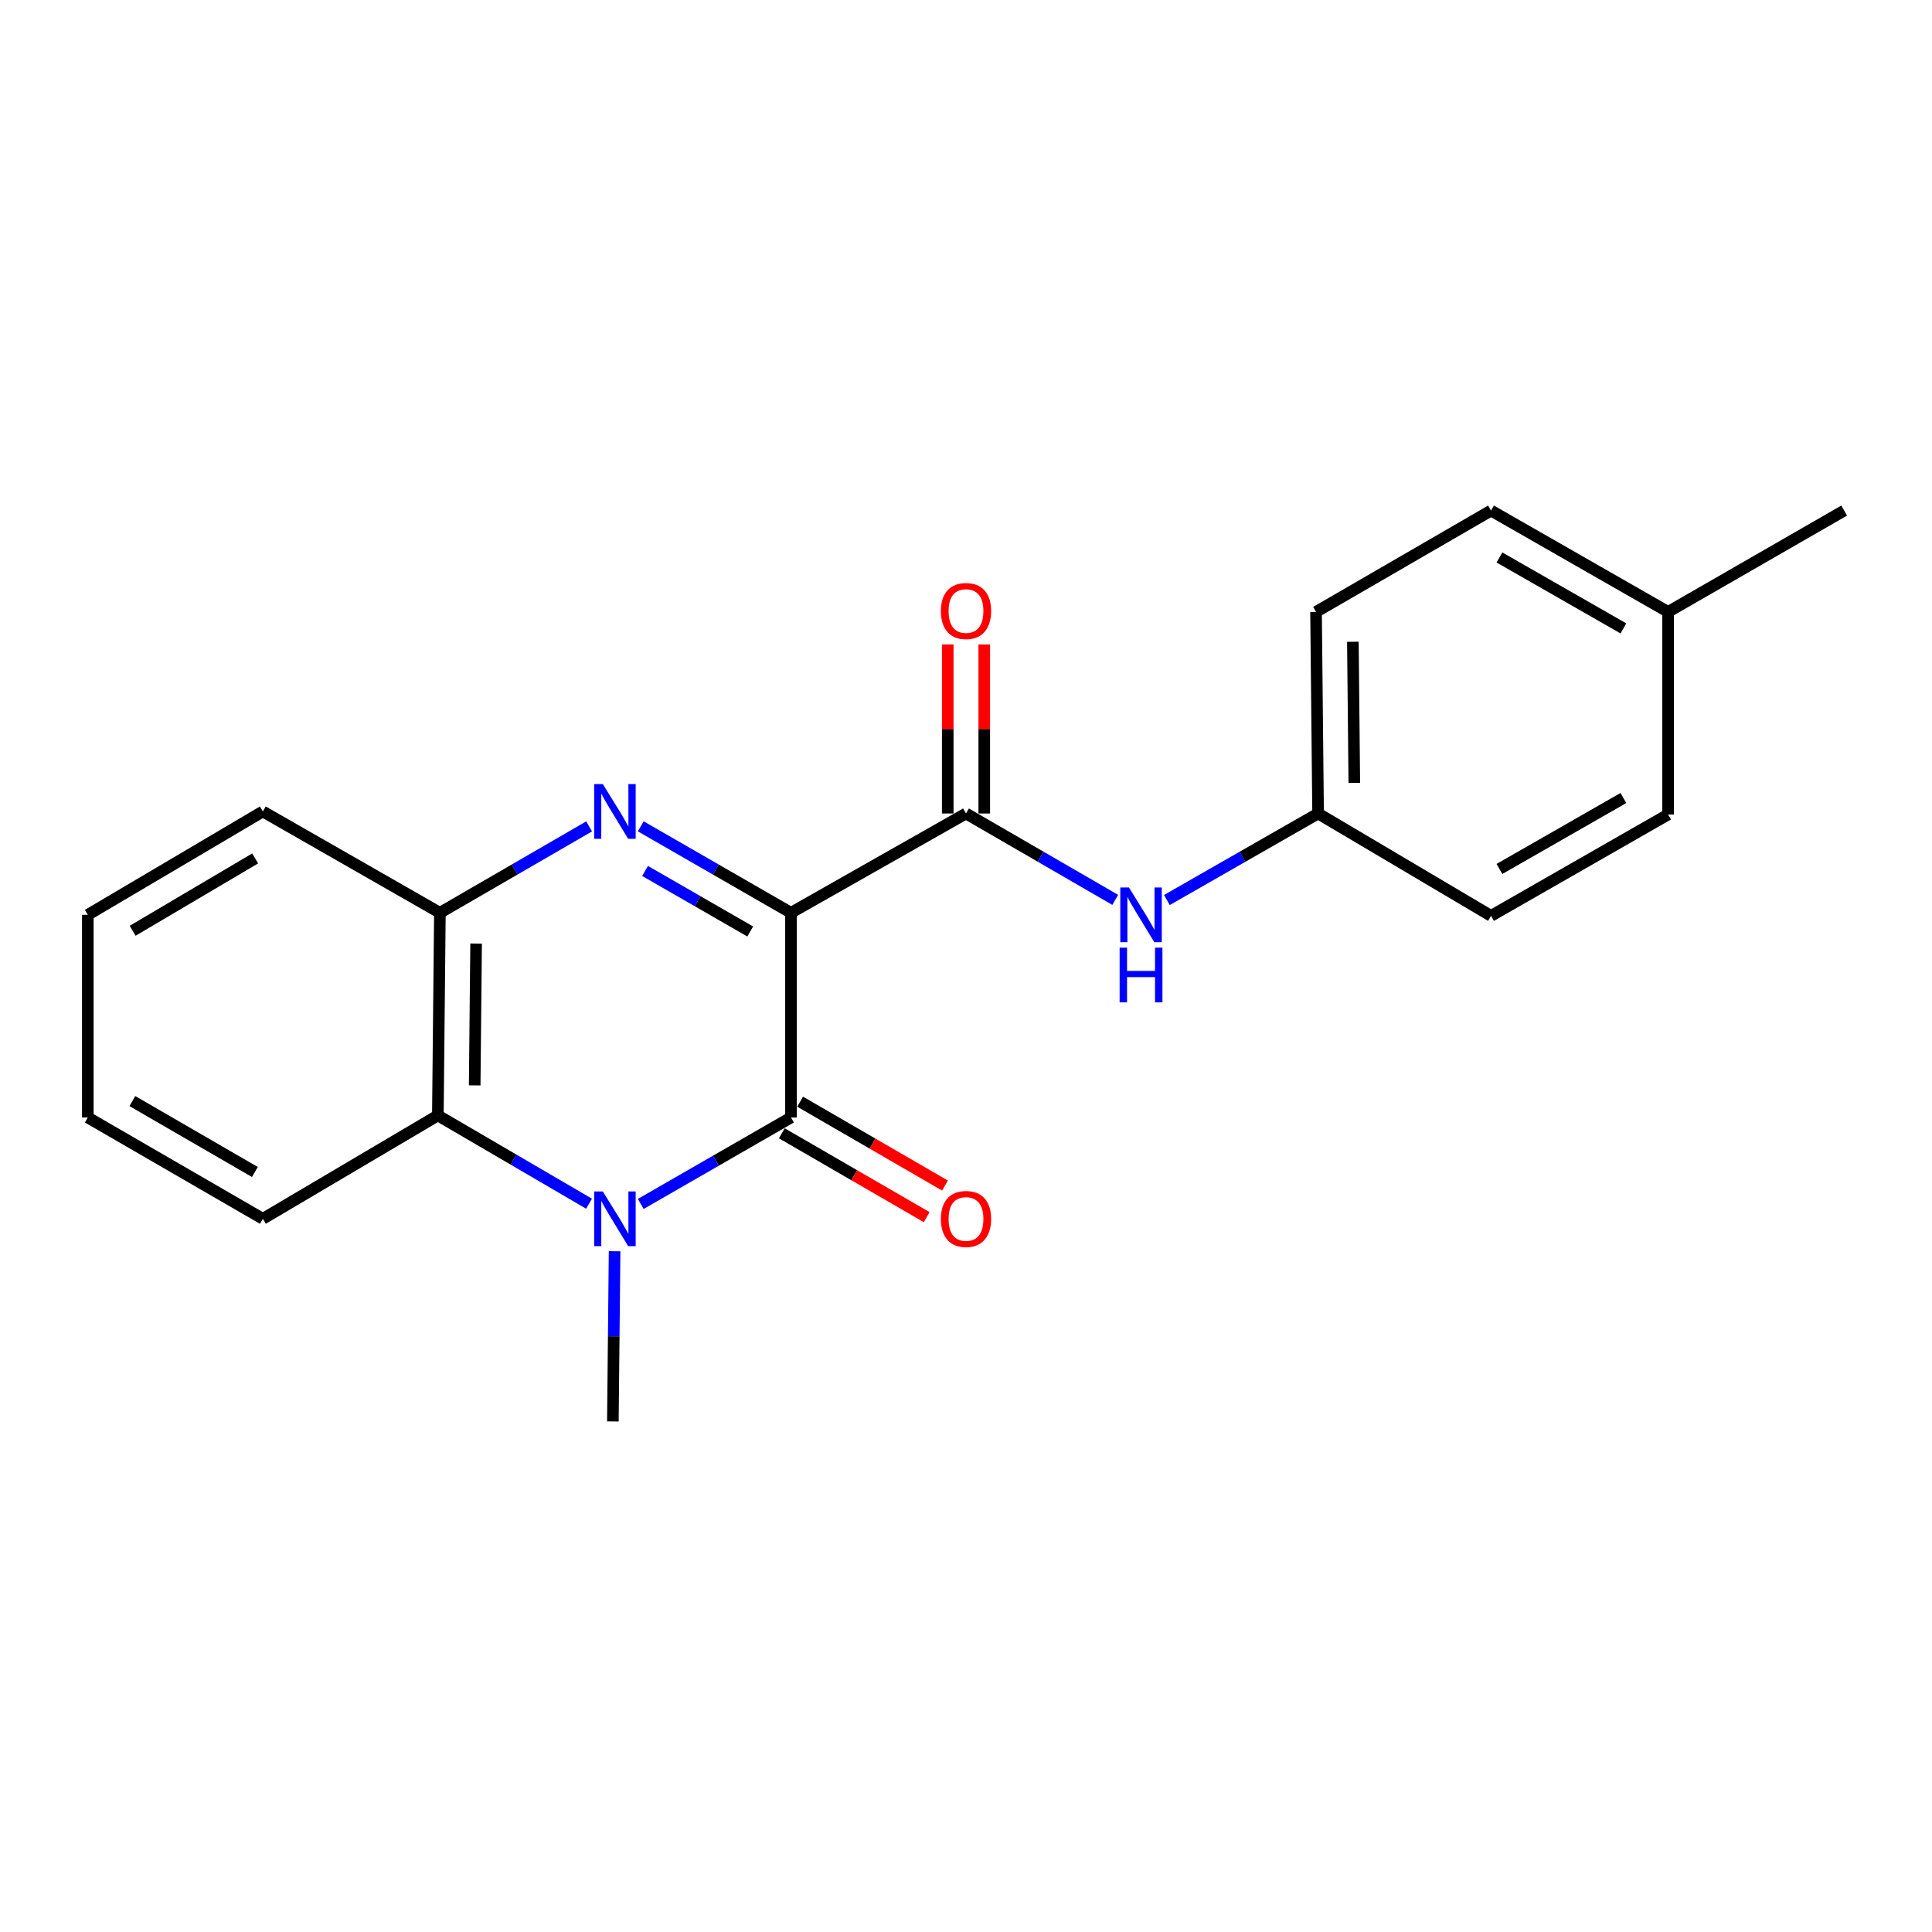 <?xml version='1.0' encoding='iso-8859-1'?>
<svg version='1.1' baseProfile='full'
              xmlns='http://www.w3.org/2000/svg'
                      xmlns:rdkit='http://www.rdkit.org/xml'
                      xmlns:xlink='http://www.w3.org/1999/xlink'
                  xml:space='preserve'
width='1000px' height='1000px' viewBox='0 0 1000 1000'>
<!-- END OF HEADER -->
<rect style='opacity:1.0;fill:#FFFFFF;stroke:none' width='1000' height='1000' x='0' y='0'> </rect>
<path class='bond-0' d='M 409.404,472.462 L 409.404,578.413' style='fill:none;fill-rule:evenodd;stroke:#000000;stroke-width:6px;stroke-linecap:butt;stroke-linejoin:miter;stroke-opacity:1' />
<path class='bond-1' d='M 409.404,472.462 L 370.527,450.084' style='fill:none;fill-rule:evenodd;stroke:#000000;stroke-width:6px;stroke-linecap:butt;stroke-linejoin:miter;stroke-opacity:1' />
<path class='bond-1' d='M 370.527,450.084 L 331.651,427.707' style='fill:none;fill-rule:evenodd;stroke:#0000FF;stroke-width:6px;stroke-linecap:butt;stroke-linejoin:miter;stroke-opacity:1' />
<path class='bond-1' d='M 388.31,482.133 L 361.096,466.469' style='fill:none;fill-rule:evenodd;stroke:#000000;stroke-width:6px;stroke-linecap:butt;stroke-linejoin:miter;stroke-opacity:1' />
<path class='bond-1' d='M 361.096,466.469 L 333.883,450.804' style='fill:none;fill-rule:evenodd;stroke:#0000FF;stroke-width:6px;stroke-linecap:butt;stroke-linejoin:miter;stroke-opacity:1' />
<path class='bond-3' d='M 409.404,472.462 L 500,421.062' style='fill:none;fill-rule:evenodd;stroke:#000000;stroke-width:6px;stroke-linecap:butt;stroke-linejoin:miter;stroke-opacity:1' />
<path class='bond-2' d='M 409.404,578.413 L 370.527,600.786' style='fill:none;fill-rule:evenodd;stroke:#000000;stroke-width:6px;stroke-linecap:butt;stroke-linejoin:miter;stroke-opacity:1' />
<path class='bond-2' d='M 370.527,600.786 L 331.651,623.159' style='fill:none;fill-rule:evenodd;stroke:#0000FF;stroke-width:6px;stroke-linecap:butt;stroke-linejoin:miter;stroke-opacity:1' />
<path class='bond-7' d='M 404.669,586.594 L 442.158,608.294' style='fill:none;fill-rule:evenodd;stroke:#000000;stroke-width:6px;stroke-linecap:butt;stroke-linejoin:miter;stroke-opacity:1' />
<path class='bond-7' d='M 442.158,608.294 L 479.648,629.994' style='fill:none;fill-rule:evenodd;stroke:#FF0000;stroke-width:6px;stroke-linecap:butt;stroke-linejoin:miter;stroke-opacity:1' />
<path class='bond-7' d='M 414.139,570.232 L 451.629,591.932' style='fill:none;fill-rule:evenodd;stroke:#000000;stroke-width:6px;stroke-linecap:butt;stroke-linejoin:miter;stroke-opacity:1' />
<path class='bond-7' d='M 451.629,591.932 L 489.118,613.633' style='fill:none;fill-rule:evenodd;stroke:#FF0000;stroke-width:6px;stroke-linecap:butt;stroke-linejoin:miter;stroke-opacity:1' />
<path class='bond-5' d='M 304.926,427.745 L 266.306,450.103' style='fill:none;fill-rule:evenodd;stroke:#0000FF;stroke-width:6px;stroke-linecap:butt;stroke-linejoin:miter;stroke-opacity:1' />
<path class='bond-5' d='M 266.306,450.103 L 227.687,472.462' style='fill:none;fill-rule:evenodd;stroke:#000000;stroke-width:6px;stroke-linecap:butt;stroke-linejoin:miter;stroke-opacity:1' />
<path class='bond-10' d='M 318.113,647.635 L 317.667,691.684' style='fill:none;fill-rule:evenodd;stroke:#0000FF;stroke-width:6px;stroke-linecap:butt;stroke-linejoin:miter;stroke-opacity:1' />
<path class='bond-10' d='M 317.667,691.684 L 317.222,735.733' style='fill:none;fill-rule:evenodd;stroke:#000000;stroke-width:6px;stroke-linecap:butt;stroke-linejoin:miter;stroke-opacity:1' />
<path class='bond-21' d='M 304.89,623.033 L 265.763,600.187' style='fill:none;fill-rule:evenodd;stroke:#0000FF;stroke-width:6px;stroke-linecap:butt;stroke-linejoin:miter;stroke-opacity:1' />
<path class='bond-21' d='M 265.763,600.187 L 226.636,577.342' style='fill:none;fill-rule:evenodd;stroke:#000000;stroke-width:6px;stroke-linecap:butt;stroke-linejoin:miter;stroke-opacity:1' />
<path class='bond-6' d='M 500,421.062 L 538.62,443.421' style='fill:none;fill-rule:evenodd;stroke:#000000;stroke-width:6px;stroke-linecap:butt;stroke-linejoin:miter;stroke-opacity:1' />
<path class='bond-6' d='M 538.62,443.421 L 577.239,465.779' style='fill:none;fill-rule:evenodd;stroke:#0000FF;stroke-width:6px;stroke-linecap:butt;stroke-linejoin:miter;stroke-opacity:1' />
<path class='bond-8' d='M 509.452,421.062 L 509.452,377.313' style='fill:none;fill-rule:evenodd;stroke:#000000;stroke-width:6px;stroke-linecap:butt;stroke-linejoin:miter;stroke-opacity:1' />
<path class='bond-8' d='M 509.452,377.313 L 509.452,333.564' style='fill:none;fill-rule:evenodd;stroke:#FF0000;stroke-width:6px;stroke-linecap:butt;stroke-linejoin:miter;stroke-opacity:1' />
<path class='bond-8' d='M 490.548,421.062 L 490.548,377.313' style='fill:none;fill-rule:evenodd;stroke:#000000;stroke-width:6px;stroke-linecap:butt;stroke-linejoin:miter;stroke-opacity:1' />
<path class='bond-8' d='M 490.548,377.313 L 490.548,333.564' style='fill:none;fill-rule:evenodd;stroke:#FF0000;stroke-width:6px;stroke-linecap:butt;stroke-linejoin:miter;stroke-opacity:1' />
<path class='bond-4' d='M 226.636,577.342 L 227.687,472.462' style='fill:none;fill-rule:evenodd;stroke:#000000;stroke-width:6px;stroke-linecap:butt;stroke-linejoin:miter;stroke-opacity:1' />
<path class='bond-4' d='M 245.698,561.799 L 246.433,488.383' style='fill:none;fill-rule:evenodd;stroke:#000000;stroke-width:6px;stroke-linecap:butt;stroke-linejoin:miter;stroke-opacity:1' />
<path class='bond-16' d='M 226.636,577.342 L 136.051,630.853' style='fill:none;fill-rule:evenodd;stroke:#000000;stroke-width:6px;stroke-linecap:butt;stroke-linejoin:miter;stroke-opacity:1' />
<path class='bond-17' d='M 227.687,472.462 L 136.051,420.012' style='fill:none;fill-rule:evenodd;stroke:#000000;stroke-width:6px;stroke-linecap:butt;stroke-linejoin:miter;stroke-opacity:1' />
<path class='bond-9' d='M 603.976,465.855 L 643.109,443.458' style='fill:none;fill-rule:evenodd;stroke:#0000FF;stroke-width:6px;stroke-linecap:butt;stroke-linejoin:miter;stroke-opacity:1' />
<path class='bond-9' d='M 643.109,443.458 L 682.242,421.062' style='fill:none;fill-rule:evenodd;stroke:#000000;stroke-width:6px;stroke-linecap:butt;stroke-linejoin:miter;stroke-opacity:1' />
<path class='bond-12' d='M 682.242,421.062 L 771.757,474.048' style='fill:none;fill-rule:evenodd;stroke:#000000;stroke-width:6px;stroke-linecap:butt;stroke-linejoin:miter;stroke-opacity:1' />
<path class='bond-13' d='M 682.242,421.062 L 681.182,316.718' style='fill:none;fill-rule:evenodd;stroke:#000000;stroke-width:6px;stroke-linecap:butt;stroke-linejoin:miter;stroke-opacity:1' />
<path class='bond-13' d='M 700.987,405.218 L 700.245,332.177' style='fill:none;fill-rule:evenodd;stroke:#000000;stroke-width:6px;stroke-linecap:butt;stroke-linejoin:miter;stroke-opacity:1' />
<path class='bond-11' d='M 863.403,316.718 L 771.757,264.267' style='fill:none;fill-rule:evenodd;stroke:#000000;stroke-width:6px;stroke-linecap:butt;stroke-linejoin:miter;stroke-opacity:1' />
<path class='bond-11' d='M 840.266,325.258 L 776.113,288.543' style='fill:none;fill-rule:evenodd;stroke:#000000;stroke-width:6px;stroke-linecap:butt;stroke-linejoin:miter;stroke-opacity:1' />
<path class='bond-18' d='M 863.403,316.718 L 954.545,264.267' style='fill:none;fill-rule:evenodd;stroke:#000000;stroke-width:6px;stroke-linecap:butt;stroke-linejoin:miter;stroke-opacity:1' />
<path class='bond-22' d='M 863.403,316.718 L 863.403,421.587' style='fill:none;fill-rule:evenodd;stroke:#000000;stroke-width:6px;stroke-linecap:butt;stroke-linejoin:miter;stroke-opacity:1' />
<path class='bond-15' d='M 771.757,474.048 L 863.403,421.587' style='fill:none;fill-rule:evenodd;stroke:#000000;stroke-width:6px;stroke-linecap:butt;stroke-linejoin:miter;stroke-opacity:1' />
<path class='bond-15' d='M 776.112,449.772 L 840.264,413.049' style='fill:none;fill-rule:evenodd;stroke:#000000;stroke-width:6px;stroke-linecap:butt;stroke-linejoin:miter;stroke-opacity:1' />
<path class='bond-14' d='M 681.182,316.718 L 771.757,264.267' style='fill:none;fill-rule:evenodd;stroke:#000000;stroke-width:6px;stroke-linecap:butt;stroke-linejoin:miter;stroke-opacity:1' />
<path class='bond-23' d='M 136.051,630.853 L 45.455,578.413' style='fill:none;fill-rule:evenodd;stroke:#000000;stroke-width:6px;stroke-linecap:butt;stroke-linejoin:miter;stroke-opacity:1' />
<path class='bond-23' d='M 131.932,606.625 L 68.514,569.917' style='fill:none;fill-rule:evenodd;stroke:#000000;stroke-width:6px;stroke-linecap:butt;stroke-linejoin:miter;stroke-opacity:1' />
<path class='bond-20' d='M 136.051,420.012 L 45.455,473.512' style='fill:none;fill-rule:evenodd;stroke:#000000;stroke-width:6px;stroke-linecap:butt;stroke-linejoin:miter;stroke-opacity:1' />
<path class='bond-20' d='M 132.074,444.315 L 68.657,481.765' style='fill:none;fill-rule:evenodd;stroke:#000000;stroke-width:6px;stroke-linecap:butt;stroke-linejoin:miter;stroke-opacity:1' />
<path class='bond-19' d='M 45.455,578.413 L 45.455,473.512' style='fill:none;fill-rule:evenodd;stroke:#000000;stroke-width:6px;stroke-linecap:butt;stroke-linejoin:miter;stroke-opacity:1' />
<path  class='atom-2' d='M 312.023 405.852
L 321.303 420.852
Q 322.223 422.332, 323.703 425.012
Q 325.183 427.692, 325.263 427.852
L 325.263 405.852
L 329.023 405.852
L 329.023 434.172
L 325.143 434.172
L 315.183 417.772
Q 314.023 415.852, 312.783 413.652
Q 311.583 411.452, 311.223 410.772
L 311.223 434.172
L 307.543 434.172
L 307.543 405.852
L 312.023 405.852
' fill='#0000FF'/>
<path  class='atom-3' d='M 312.023 616.693
L 321.303 631.693
Q 322.223 633.173, 323.703 635.853
Q 325.183 638.533, 325.263 638.693
L 325.263 616.693
L 329.023 616.693
L 329.023 645.013
L 325.143 645.013
L 315.183 628.613
Q 314.023 626.693, 312.783 624.493
Q 311.583 622.293, 311.223 621.613
L 311.223 645.013
L 307.543 645.013
L 307.543 616.693
L 312.023 616.693
' fill='#0000FF'/>
<path  class='atom-7' d='M 584.336 459.352
L 593.616 474.352
Q 594.536 475.832, 596.016 478.512
Q 597.496 481.192, 597.576 481.352
L 597.576 459.352
L 601.336 459.352
L 601.336 487.672
L 597.456 487.672
L 587.496 471.272
Q 586.336 469.352, 585.096 467.152
Q 583.896 464.952, 583.536 464.272
L 583.536 487.672
L 579.856 487.672
L 579.856 459.352
L 584.336 459.352
' fill='#0000FF'/>
<path  class='atom-7' d='M 579.516 490.504
L 583.356 490.504
L 583.356 502.544
L 597.836 502.544
L 597.836 490.504
L 601.676 490.504
L 601.676 518.824
L 597.836 518.824
L 597.836 505.744
L 583.356 505.744
L 583.356 518.824
L 579.516 518.824
L 579.516 490.504
' fill='#0000FF'/>
<path  class='atom-8' d='M 487 630.933
Q 487 624.133, 490.36 620.333
Q 493.72 616.533, 500 616.533
Q 506.28 616.533, 509.64 620.333
Q 513 624.133, 513 630.933
Q 513 637.813, 509.6 641.733
Q 506.2 645.613, 500 645.613
Q 493.76 645.613, 490.36 641.733
Q 487 637.853, 487 630.933
M 500 642.413
Q 504.32 642.413, 506.64 639.533
Q 509 636.613, 509 630.933
Q 509 625.373, 506.64 622.573
Q 504.32 619.733, 500 619.733
Q 495.68 619.733, 493.32 622.533
Q 491 625.333, 491 630.933
Q 491 636.653, 493.32 639.533
Q 495.68 642.413, 500 642.413
' fill='#FF0000'/>
<path  class='atom-9' d='M 487 316.262
Q 487 309.462, 490.36 305.662
Q 493.72 301.862, 500 301.862
Q 506.28 301.862, 509.64 305.662
Q 513 309.462, 513 316.262
Q 513 323.142, 509.6 327.062
Q 506.2 330.942, 500 330.942
Q 493.76 330.942, 490.36 327.062
Q 487 323.182, 487 316.262
M 500 327.742
Q 504.32 327.742, 506.64 324.862
Q 509 321.942, 509 316.262
Q 509 310.702, 506.64 307.902
Q 504.32 305.062, 500 305.062
Q 495.68 305.062, 493.32 307.862
Q 491 310.662, 491 316.262
Q 491 321.982, 493.32 324.862
Q 495.68 327.742, 500 327.742
' fill='#FF0000'/>
</svg>
